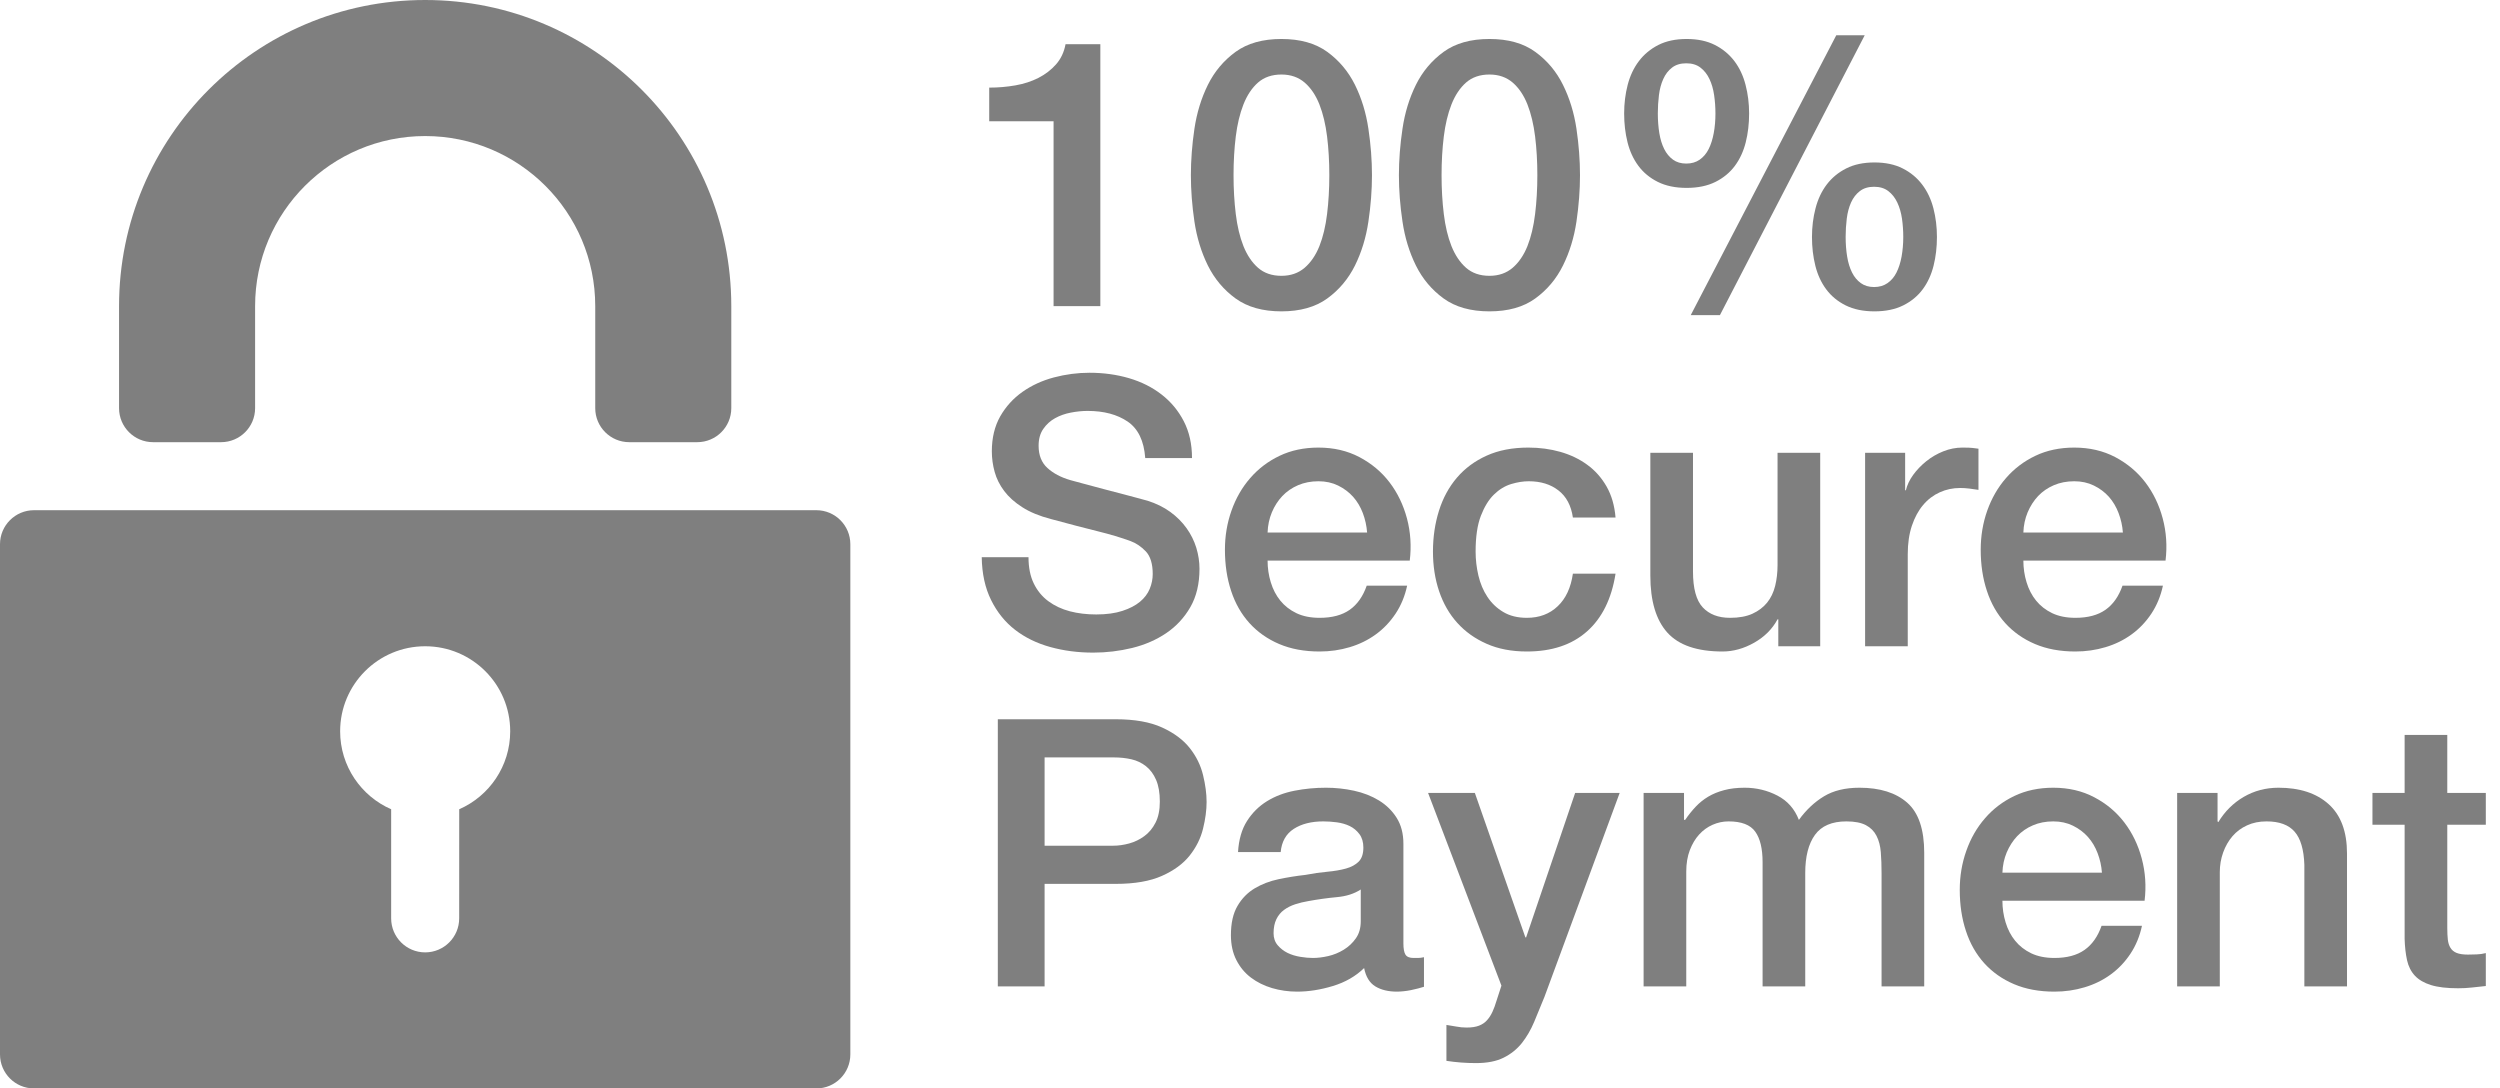 <?xml version="1.0" encoding="UTF-8"?>
<svg width="73.5px" height="32px" viewBox="0 0 73.5 32" version="1.1" xmlns="http://www.w3.org/2000/svg" xmlns:xlink="http://www.w3.org/1999/xlink">
    <title>Pago seguro / Pago seguro_EN</title>
    <g id="Pago-seguro-/-Pago-seguro_EN" stroke="none" stroke-width="1" fill="none" fill-rule="evenodd" opacity="0.5">
        <g id="Pago-seguro-/-EN" fill="#000000" fill-rule="nonzero">
            <path d="M24,15 C24.552,15 25,15.448 25,16 L25,31 C25,31.552 24.552,32 24,32 L1,32 C0.448,32 0,31.552 0,31 L0,16 C0,15.448 0.448,15 1,15 L24,15 Z M12.5,19 C11.119,19 10,20.119 10,21.5 C10,22.525 10.617,23.406 11.5,23.792 L11.5,27 C11.5,27.552 11.948,28 12.5,28 C13.052,28 13.5,27.552 13.5,27 L13.501,23.792 C14.383,23.406 15,22.525 15,21.5 C15,20.119 13.881,19 12.5,19 Z M12.5,0 C17.471,0 21.5,4.029 21.5,9 L21.5,12 C21.5,12.552 21.052,13 20.5,13 L18.5,13 C17.948,13 17.5,12.552 17.5,12 L17.5,9 C17.5,6.239 15.261,4 12.5,4 C9.739,4 7.5,6.239 7.5,9 L7.5,12 C7.5,12.552 7.052,13 6.5,13 L4.5,13 C3.948,13 3.5,12.552 3.5,12 L3.5,9 C3.5,4.029 7.529,0 12.5,0 Z" id="Shape"></path>
            <g id="100%-Secure-Payment" transform="translate(28.863, 1.036)">
                <path d="M0.22,1.54 C0.484,1.54 0.741,1.518 0.99,1.474 C1.239,1.43 1.465,1.357 1.667,1.254 C1.868,1.151 2.041,1.019 2.183,0.858 C2.326,0.697 2.42,0.499 2.464,0.264 L3.487,0.264 L3.487,7.964 L2.112,7.964 L2.112,2.53 L0.22,2.53 L0.22,1.54 Z" id="Path"></path>
                <path d="M8.811,0.11 C9.361,0.11 9.81,0.236 10.159,0.489 C10.507,0.743 10.778,1.065 10.973,1.458 C11.167,1.85 11.299,2.281 11.368,2.75 C11.438,3.219 11.473,3.674 11.473,4.114 C11.473,4.554 11.438,5.009 11.368,5.478 C11.299,5.947 11.167,6.378 10.973,6.771 C10.778,7.163 10.507,7.486 10.159,7.739 C9.81,7.992 9.361,8.118 8.811,8.118 C8.261,8.118 7.812,7.992 7.463,7.739 C7.115,7.486 6.844,7.163 6.649,6.771 C6.455,6.378 6.323,5.947 6.253,5.478 C6.184,5.009 6.149,4.554 6.149,4.114 C6.149,3.674 6.184,3.219 6.253,2.75 C6.323,2.281 6.455,1.85 6.649,1.458 C6.844,1.065 7.115,0.743 7.463,0.489 C7.812,0.236 8.261,0.11 8.811,0.11 Z M8.811,7.073 C9.082,7.073 9.31,6.994 9.493,6.837 C9.676,6.679 9.821,6.466 9.928,6.199 C10.034,5.931 10.109,5.617 10.153,5.258 C10.197,4.899 10.219,4.517 10.219,4.114 C10.219,3.711 10.197,3.331 10.153,2.975 C10.109,2.62 10.034,2.306 9.928,2.035 C9.821,1.764 9.676,1.549 9.493,1.391 C9.31,1.234 9.082,1.155 8.811,1.155 C8.532,1.155 8.303,1.234 8.123,1.391 C7.944,1.549 7.801,1.764 7.694,2.035 C7.588,2.306 7.513,2.62 7.469,2.975 C7.425,3.331 7.403,3.711 7.403,4.114 C7.403,4.517 7.425,4.899 7.469,5.258 C7.513,5.617 7.588,5.931 7.694,6.199 C7.801,6.466 7.944,6.679 8.123,6.837 C8.303,6.994 8.532,7.073 8.811,7.073 Z" id="Shape"></path>
                <path d="M14.927,0.11 C15.477,0.11 15.926,0.236 16.274,0.489 C16.623,0.743 16.894,1.065 17.088,1.458 C17.283,1.85 17.415,2.281 17.485,2.75 C17.554,3.219 17.589,3.674 17.589,4.114 C17.589,4.554 17.554,5.009 17.485,5.478 C17.415,5.947 17.283,6.378 17.088,6.771 C16.894,7.163 16.623,7.486 16.274,7.739 C15.926,7.992 15.477,8.118 14.927,8.118 C14.377,8.118 13.928,7.992 13.579,7.739 C13.231,7.486 12.96,7.163 12.765,6.771 C12.571,6.378 12.439,5.947 12.37,5.478 C12.3,5.009 12.265,4.554 12.265,4.114 C12.265,3.674 12.3,3.219 12.37,2.75 C12.439,2.281 12.571,1.85 12.765,1.458 C12.96,1.065 13.231,0.743 13.579,0.489 C13.928,0.236 14.377,0.11 14.927,0.11 Z M14.927,7.073 C15.198,7.073 15.426,6.994 15.609,6.837 C15.792,6.679 15.937,6.466 16.044,6.199 C16.15,5.931 16.225,5.617 16.269,5.258 C16.313,4.899 16.335,4.517 16.335,4.114 C16.335,3.711 16.313,3.331 16.269,2.975 C16.225,2.62 16.15,2.306 16.044,2.035 C15.937,1.764 15.792,1.549 15.609,1.391 C15.426,1.234 15.198,1.155 14.927,1.155 C14.648,1.155 14.419,1.234 14.239,1.391 C14.06,1.549 13.917,1.764 13.81,2.035 C13.704,2.306 13.629,2.62 13.585,2.975 C13.541,3.331 13.519,3.711 13.519,4.114 C13.519,4.517 13.541,4.899 13.585,5.258 C13.629,5.617 13.704,5.931 13.81,6.199 C13.917,6.466 14.06,6.679 14.239,6.837 C14.419,6.994 14.648,7.073 14.927,7.073 Z" id="Shape"></path>
                <path d="M19.877,2.299 C19.877,2.504 19.892,2.697 19.921,2.877 C19.95,3.056 19.998,3.212 20.064,3.344 C20.13,3.476 20.216,3.58 20.323,3.658 C20.429,3.735 20.559,3.773 20.713,3.773 C20.867,3.773 20.999,3.735 21.109,3.658 C21.219,3.58 21.307,3.476 21.373,3.344 C21.439,3.212 21.488,3.056 21.521,2.877 C21.555,2.697 21.571,2.504 21.571,2.299 C21.571,2.116 21.558,1.936 21.532,1.76 C21.507,1.584 21.461,1.426 21.395,1.287 C21.329,1.148 21.241,1.036 21.131,0.952 C21.021,0.867 20.882,0.825 20.713,0.825 C20.544,0.825 20.405,0.867 20.295,0.952 C20.185,1.036 20.099,1.148 20.037,1.287 C19.974,1.426 19.932,1.584 19.91,1.76 C19.888,1.936 19.877,2.116 19.877,2.299 Z M20.724,4.488 C20.394,4.488 20.112,4.429 19.877,4.312 C19.642,4.195 19.452,4.037 19.305,3.839 C19.158,3.641 19.052,3.41 18.986,3.146 C18.92,2.882 18.887,2.6 18.887,2.299 C18.887,2.006 18.922,1.725 18.991,1.458 C19.061,1.19 19.171,0.957 19.322,0.759 C19.472,0.561 19.663,0.403 19.893,0.286 C20.125,0.169 20.401,0.11 20.724,0.11 C21.047,0.11 21.323,0.169 21.555,0.286 C21.785,0.403 21.976,0.561 22.127,0.759 C22.277,0.957 22.387,1.19 22.456,1.458 C22.526,1.725 22.561,2.006 22.561,2.299 C22.561,2.6 22.528,2.882 22.462,3.146 C22.396,3.41 22.29,3.641 22.143,3.839 C21.996,4.037 21.806,4.195 21.571,4.312 C21.336,4.429 21.054,4.488 20.724,4.488 Z M25.399,5.929 C25.399,6.134 25.414,6.327 25.443,6.506 C25.472,6.686 25.52,6.842 25.586,6.974 C25.652,7.106 25.738,7.21 25.845,7.287 C25.951,7.364 26.081,7.403 26.235,7.403 C26.389,7.403 26.521,7.364 26.631,7.287 C26.741,7.21 26.829,7.106 26.895,6.974 C26.961,6.842 27.011,6.686 27.044,6.506 C27.076,6.327 27.093,6.134 27.093,5.929 C27.093,5.746 27.08,5.566 27.055,5.39 C27.029,5.214 26.983,5.056 26.917,4.917 C26.851,4.778 26.763,4.666 26.653,4.582 C26.543,4.497 26.404,4.455 26.235,4.455 C26.066,4.455 25.927,4.497 25.817,4.582 C25.707,4.666 25.621,4.778 25.558,4.917 C25.496,5.056 25.454,5.214 25.432,5.39 C25.41,5.566 25.399,5.746 25.399,5.929 Z M26.246,8.118 C25.916,8.118 25.634,8.059 25.399,7.942 C25.164,7.825 24.974,7.667 24.827,7.469 C24.68,7.271 24.574,7.04 24.508,6.776 C24.442,6.512 24.409,6.23 24.409,5.929 C24.409,5.636 24.444,5.355 24.514,5.088 C24.583,4.82 24.693,4.587 24.843,4.389 C24.994,4.191 25.184,4.033 25.416,3.916 C25.646,3.799 25.923,3.74 26.246,3.74 C26.569,3.74 26.846,3.799 27.076,3.916 C27.308,4.033 27.498,4.191 27.648,4.389 C27.799,4.587 27.909,4.82 27.979,5.088 C28.048,5.355 28.083,5.636 28.083,5.929 C28.083,6.23 28.05,6.512 27.984,6.776 C27.918,7.04 27.812,7.271 27.665,7.469 C27.518,7.667 27.328,7.825 27.093,7.942 C26.858,8.059 26.576,8.118 26.246,8.118 Z M25.124,0 L25.96,0 L21.703,8.228 L20.845,8.228 L25.124,0 Z" id="Shape"></path>
                <path d="M1.375,15.346 C1.375,15.647 1.426,15.903 1.529,16.116 C1.632,16.329 1.775,16.503 1.958,16.639 C2.141,16.774 2.352,16.873 2.591,16.936 C2.829,16.998 3.087,17.029 3.366,17.029 C3.667,17.029 3.923,16.994 4.136,16.924 C4.349,16.855 4.521,16.765 4.653,16.655 C4.785,16.545 4.88,16.419 4.939,16.276 C4.998,16.133 5.027,15.988 5.027,15.841 C5.027,15.54 4.959,15.319 4.824,15.175 C4.688,15.033 4.539,14.932 4.378,14.873 C4.099,14.77 3.775,14.673 3.405,14.582 C3.034,14.49 2.578,14.371 2.035,14.224 C1.698,14.136 1.417,14.021 1.194,13.877 C0.97,13.735 0.792,13.575 0.66,13.399 C0.528,13.223 0.434,13.036 0.38,12.838 C0.325,12.64 0.297,12.438 0.297,12.233 C0.297,11.837 0.38,11.494 0.544,11.204 C0.71,10.915 0.928,10.675 1.199,10.484 C1.47,10.293 1.778,10.152 2.123,10.06 C2.468,9.969 2.816,9.923 3.168,9.923 C3.579,9.923 3.966,9.976 4.329,10.082 C4.691,10.189 5.011,10.348 5.285,10.561 C5.561,10.774 5.779,11.036 5.94,11.348 C6.101,11.659 6.182,12.02 6.182,12.431 L4.807,12.431 C4.77,11.925 4.598,11.568 4.29,11.358 C3.982,11.149 3.59,11.045 3.113,11.045 C2.952,11.045 2.787,11.062 2.618,11.095 C2.449,11.127 2.295,11.182 2.156,11.259 C2.017,11.336 1.901,11.441 1.81,11.573 C1.718,11.705 1.672,11.87 1.672,12.068 C1.672,12.347 1.758,12.565 1.931,12.723 C2.103,12.88 2.328,12.999 2.607,13.08 C2.636,13.087 2.752,13.118 2.954,13.174 C3.155,13.229 3.381,13.289 3.63,13.355 C3.879,13.421 4.123,13.485 4.362,13.547 C4.6,13.61 4.77,13.656 4.873,13.685 C5.13,13.766 5.353,13.876 5.544,14.015 C5.735,14.154 5.894,14.314 6.022,14.493 C6.151,14.673 6.246,14.866 6.309,15.071 C6.371,15.276 6.402,15.482 6.402,15.687 C6.402,16.127 6.312,16.503 6.133,16.814 C5.953,17.126 5.716,17.381 5.423,17.579 C5.13,17.777 4.796,17.922 4.422,18.014 C4.048,18.105 3.667,18.151 3.278,18.151 C2.831,18.151 2.409,18.096 2.013,17.986 C1.617,17.876 1.272,17.707 0.979,17.48 C0.686,17.253 0.451,16.961 0.275,16.605 C0.099,16.25 0.007,15.83 0,15.346 L1.375,15.346 Z" id="Path"></path>
                <path d="M11.33,14.62 C11.315,14.422 11.273,14.231 11.204,14.048 C11.134,13.865 11.039,13.705 10.918,13.569 C10.796,13.434 10.65,13.324 10.477,13.239 C10.305,13.155 10.113,13.113 9.9,13.113 C9.68,13.113 9.48,13.152 9.3,13.229 C9.121,13.306 8.967,13.412 8.838,13.547 C8.71,13.683 8.607,13.843 8.53,14.026 C8.454,14.209 8.411,14.407 8.404,14.62 L11.33,14.62 Z M8.404,15.445 C8.404,15.665 8.435,15.878 8.498,16.083 C8.56,16.288 8.653,16.468 8.778,16.622 C8.903,16.776 9.06,16.899 9.251,16.991 C9.442,17.082 9.669,17.128 9.933,17.128 C10.3,17.128 10.595,17.049 10.819,16.892 C11.042,16.734 11.209,16.497 11.319,16.182 L12.507,16.182 C12.441,16.49 12.327,16.765 12.166,17.007 C12.005,17.249 11.81,17.453 11.583,17.617 C11.356,17.782 11.101,17.907 10.819,17.991 C10.536,18.076 10.241,18.118 9.933,18.118 C9.486,18.118 9.09,18.045 8.745,17.898 C8.4,17.751 8.109,17.546 7.87,17.282 C7.632,17.018 7.452,16.703 7.332,16.336 C7.21,15.969 7.15,15.566 7.15,15.126 C7.15,14.723 7.214,14.339 7.343,13.976 C7.471,13.614 7.654,13.294 7.893,13.02 C8.131,12.745 8.419,12.526 8.756,12.365 C9.093,12.204 9.475,12.123 9.9,12.123 C10.347,12.123 10.749,12.216 11.104,12.403 C11.46,12.591 11.755,12.838 11.99,13.146 C12.225,13.454 12.395,13.808 12.502,14.207 C12.608,14.607 12.635,15.02 12.584,15.445 L8.404,15.445 Z" id="Shape"></path>
                <path d="M17.38,14.18 C17.329,13.828 17.188,13.562 16.956,13.383 C16.726,13.203 16.434,13.113 16.082,13.113 C15.921,13.113 15.748,13.14 15.565,13.195 C15.382,13.251 15.213,13.353 15.059,13.504 C14.905,13.654 14.777,13.863 14.674,14.13 C14.571,14.398 14.52,14.748 14.52,15.181 C14.52,15.416 14.547,15.65 14.602,15.885 C14.658,16.12 14.745,16.329 14.867,16.512 C14.988,16.695 15.143,16.844 15.334,16.957 C15.525,17.071 15.756,17.128 16.027,17.128 C16.394,17.128 16.696,17.014 16.934,16.787 C17.173,16.56 17.321,16.241 17.38,15.83 L18.634,15.83 C18.517,16.571 18.236,17.137 17.793,17.529 C17.349,17.922 16.76,18.118 16.027,18.118 C15.58,18.118 15.185,18.043 14.845,17.892 C14.504,17.742 14.216,17.537 13.981,17.276 C13.746,17.016 13.569,16.706 13.447,16.347 C13.326,15.988 13.266,15.599 13.266,15.181 C13.266,14.756 13.325,14.356 13.442,13.982 C13.559,13.608 13.735,13.284 13.97,13.008 C14.205,12.733 14.496,12.517 14.845,12.36 C15.193,12.202 15.602,12.123 16.071,12.123 C16.401,12.123 16.715,12.165 17.012,12.249 C17.308,12.334 17.573,12.46 17.803,12.629 C18.035,12.798 18.223,13.01 18.37,13.267 C18.517,13.524 18.605,13.828 18.634,14.18 L17.38,14.18 Z" id="Path"></path>
                <path d="M24.651,17.964 L23.419,17.964 L23.419,17.172 L23.397,17.172 C23.243,17.458 23.014,17.687 22.709,17.86 C22.405,18.032 22.095,18.118 21.78,18.118 C21.032,18.118 20.491,17.933 20.157,17.562 C19.824,17.192 19.657,16.633 19.657,15.885 L19.657,12.277 L20.911,12.277 L20.911,15.764 C20.911,16.263 21.006,16.615 21.197,16.82 C21.388,17.025 21.655,17.128 22,17.128 C22.264,17.128 22.484,17.088 22.66,17.007 C22.836,16.926 22.979,16.818 23.089,16.683 C23.199,16.547 23.278,16.384 23.326,16.193 C23.373,16.002 23.397,15.797 23.397,15.577 L23.397,12.277 L24.651,12.277 L24.651,17.964 Z" id="Path"></path>
                <path d="M25.971,12.277 L27.148,12.277 L27.148,13.377 L27.17,13.377 C27.207,13.223 27.278,13.073 27.384,12.926 C27.491,12.779 27.619,12.646 27.77,12.524 C27.92,12.403 28.087,12.306 28.27,12.233 C28.453,12.16 28.64,12.123 28.831,12.123 C28.978,12.123 29.078,12.127 29.134,12.134 C29.189,12.141 29.245,12.149 29.304,12.156 L29.304,13.366 C29.216,13.351 29.126,13.338 29.035,13.328 C28.943,13.316 28.853,13.311 28.765,13.311 C28.552,13.311 28.352,13.353 28.166,13.438 C27.979,13.522 27.815,13.646 27.676,13.812 C27.537,13.976 27.427,14.18 27.346,14.422 C27.265,14.664 27.225,14.943 27.225,15.258 L27.225,17.964 L25.971,17.964 L25.971,12.277 Z" id="Path"></path>
                <path d="M33.55,14.62 C33.535,14.422 33.493,14.231 33.423,14.048 C33.354,13.865 33.258,13.705 33.138,13.569 C33.017,13.434 32.87,13.324 32.697,13.239 C32.525,13.155 32.333,13.113 32.12,13.113 C31.9,13.113 31.7,13.152 31.52,13.229 C31.341,13.306 31.187,13.412 31.058,13.547 C30.93,13.683 30.828,13.843 30.75,14.026 C30.674,14.209 30.631,14.407 30.624,14.62 L33.55,14.62 Z M30.624,15.445 C30.624,15.665 30.655,15.878 30.718,16.083 C30.78,16.288 30.873,16.468 30.998,16.622 C31.123,16.776 31.28,16.899 31.471,16.991 C31.662,17.082 31.889,17.128 32.153,17.128 C32.52,17.128 32.815,17.049 33.038,16.892 C33.262,16.734 33.429,16.497 33.539,16.182 L34.727,16.182 C34.661,16.49 34.547,16.765 34.386,17.007 C34.225,17.249 34.03,17.453 33.803,17.617 C33.576,17.782 33.321,17.907 33.038,17.991 C32.756,18.076 32.461,18.118 32.153,18.118 C31.706,18.118 31.31,18.045 30.965,17.898 C30.62,17.751 30.329,17.546 30.09,17.282 C29.852,17.018 29.672,16.703 29.552,16.336 C29.43,15.969 29.37,15.566 29.37,15.126 C29.37,14.723 29.434,14.339 29.562,13.976 C29.691,13.614 29.874,13.294 30.113,13.02 C30.351,12.745 30.639,12.526 30.976,12.365 C31.313,12.204 31.695,12.123 32.12,12.123 C32.567,12.123 32.969,12.216 33.325,12.403 C33.68,12.591 33.975,12.838 34.21,13.146 C34.445,13.454 34.615,13.808 34.721,14.207 C34.828,14.607 34.855,15.02 34.804,15.445 L30.624,15.445 Z" id="Shape"></path>
                <path d="M0.473,20.11 L3.938,20.11 C4.495,20.11 4.95,20.191 5.302,20.352 C5.654,20.513 5.925,20.715 6.116,20.957 C6.307,21.199 6.437,21.463 6.506,21.749 C6.576,22.035 6.611,22.299 6.611,22.541 C6.611,22.783 6.576,23.045 6.506,23.328 C6.437,23.61 6.307,23.872 6.116,24.114 C5.925,24.356 5.654,24.556 5.302,24.713 C4.95,24.871 4.495,24.95 3.938,24.95 L1.848,24.95 L1.848,27.964 L0.473,27.964 L0.473,20.11 Z M1.848,23.828 L3.861,23.828 C4.015,23.828 4.173,23.806 4.334,23.762 C4.495,23.718 4.644,23.646 4.779,23.547 C4.915,23.448 5.025,23.317 5.109,23.151 C5.194,22.986 5.236,22.779 5.236,22.53 C5.236,22.273 5.199,22.061 5.126,21.892 C5.053,21.723 4.954,21.59 4.829,21.491 C4.704,21.392 4.561,21.324 4.4,21.287 C4.239,21.25 4.066,21.232 3.883,21.232 L1.848,21.232 L1.848,23.828 Z" id="Shape"></path>
                <path d="M12.397,26.699 C12.397,26.853 12.417,26.963 12.457,27.029 C12.498,27.095 12.577,27.128 12.694,27.128 C12.731,27.128 12.775,27.128 12.826,27.128 C12.877,27.128 12.936,27.121 13.002,27.106 L13.002,27.975 C12.958,27.99 12.901,28.006 12.832,28.024 C12.762,28.043 12.69,28.059 12.617,28.074 C12.544,28.089 12.47,28.1 12.397,28.107 C12.324,28.114 12.261,28.118 12.21,28.118 C11.953,28.118 11.741,28.067 11.572,27.964 C11.403,27.861 11.293,27.682 11.242,27.425 C10.993,27.667 10.687,27.843 10.323,27.953 C9.96,28.063 9.61,28.118 9.273,28.118 C9.016,28.118 8.771,28.083 8.536,28.014 C8.301,27.944 8.094,27.841 7.915,27.706 C7.735,27.57 7.592,27.398 7.486,27.189 C7.379,26.98 7.326,26.736 7.326,26.457 C7.326,26.105 7.39,25.819 7.519,25.599 C7.647,25.379 7.816,25.207 8.024,25.082 C8.233,24.957 8.468,24.867 8.729,24.812 C8.989,24.758 9.251,24.715 9.515,24.686 C9.742,24.642 9.959,24.611 10.164,24.593 C10.369,24.574 10.551,24.543 10.709,24.499 C10.866,24.455 10.991,24.387 11.082,24.296 C11.174,24.204 11.22,24.066 11.22,23.883 C11.22,23.722 11.181,23.59 11.104,23.487 C11.027,23.384 10.932,23.305 10.819,23.25 C10.705,23.195 10.578,23.159 10.439,23.14 C10.3,23.122 10.168,23.113 10.043,23.113 C9.691,23.113 9.401,23.186 9.174,23.333 C8.947,23.48 8.818,23.707 8.789,24.015 L7.535,24.015 C7.557,23.648 7.645,23.344 7.799,23.102 C7.953,22.86 8.149,22.666 8.387,22.519 C8.626,22.372 8.895,22.27 9.196,22.211 C9.497,22.152 9.805,22.123 10.12,22.123 C10.399,22.123 10.674,22.152 10.945,22.211 C11.216,22.27 11.46,22.365 11.677,22.497 C11.893,22.629 12.067,22.799 12.199,23.009 C12.331,23.218 12.397,23.472 12.397,23.773 L12.397,26.699 Z M11.143,25.115 C10.952,25.24 10.718,25.315 10.439,25.34 C10.16,25.366 9.882,25.405 9.603,25.456 C9.471,25.478 9.343,25.509 9.218,25.549 C9.093,25.59 8.983,25.645 8.888,25.715 C8.793,25.784 8.717,25.876 8.662,25.989 C8.607,26.103 8.58,26.241 8.58,26.402 C8.58,26.541 8.62,26.659 8.701,26.754 C8.782,26.849 8.879,26.924 8.992,26.98 C9.106,27.035 9.231,27.073 9.367,27.095 C9.502,27.117 9.625,27.128 9.735,27.128 C9.874,27.128 10.025,27.11 10.186,27.073 C10.347,27.036 10.499,26.974 10.643,26.886 C10.786,26.798 10.905,26.686 11,26.55 C11.095,26.415 11.143,26.248 11.143,26.05 L11.143,25.115 Z" id="Shape"></path>
                <path d="M13.123,22.277 L14.498,22.277 L15.983,26.523 L16.005,26.523 L17.446,22.277 L18.755,22.277 L16.544,28.272 C16.441,28.529 16.34,28.774 16.241,29.009 C16.142,29.244 16.021,29.451 15.879,29.631 C15.736,29.81 15.558,29.953 15.345,30.059 C15.132,30.166 14.861,30.219 14.531,30.219 C14.238,30.219 13.948,30.197 13.662,30.153 L13.662,29.097 C13.765,29.112 13.864,29.128 13.959,29.146 C14.054,29.165 14.153,29.174 14.256,29.174 C14.403,29.174 14.524,29.156 14.619,29.119 C14.714,29.082 14.793,29.029 14.855,28.959 C14.918,28.89 14.971,28.807 15.015,28.712 C15.059,28.617 15.099,28.507 15.136,28.382 L15.279,27.942 L13.123,22.277 Z" id="Path"></path>
                <path d="M19.459,22.277 L20.647,22.277 L20.647,23.069 L20.68,23.069 C20.775,22.93 20.878,22.801 20.988,22.684 C21.098,22.567 21.221,22.468 21.357,22.387 C21.492,22.306 21.648,22.242 21.824,22.195 C22,22.147 22.202,22.123 22.429,22.123 C22.774,22.123 23.095,22.2 23.392,22.354 C23.689,22.508 23.899,22.746 24.024,23.069 C24.237,22.776 24.482,22.545 24.761,22.376 C25.04,22.207 25.388,22.123 25.806,22.123 C26.407,22.123 26.875,22.27 27.209,22.563 C27.542,22.856 27.709,23.348 27.709,24.037 L27.709,27.964 L26.455,27.964 L26.455,24.642 C26.455,24.415 26.448,24.207 26.433,24.02 C26.418,23.834 26.376,23.672 26.306,23.537 C26.237,23.401 26.132,23.296 25.993,23.223 C25.854,23.15 25.663,23.113 25.421,23.113 C24.996,23.113 24.688,23.245 24.497,23.509 C24.306,23.773 24.211,24.147 24.211,24.631 L24.211,27.964 L22.957,27.964 L22.957,24.312 C22.957,23.916 22.886,23.617 22.742,23.416 C22.599,23.214 22.337,23.113 21.956,23.113 C21.795,23.113 21.639,23.146 21.488,23.212 C21.338,23.278 21.206,23.373 21.093,23.498 C20.979,23.623 20.887,23.777 20.817,23.96 C20.748,24.143 20.713,24.352 20.713,24.587 L20.713,27.964 L19.459,27.964 L19.459,22.277 Z" id="Path"></path>
                <path d="M32.934,24.62 C32.919,24.422 32.877,24.231 32.807,24.048 C32.738,23.865 32.642,23.705 32.522,23.57 C32.401,23.434 32.254,23.324 32.081,23.239 C31.909,23.155 31.717,23.113 31.504,23.113 C31.284,23.113 31.084,23.151 30.904,23.229 C30.725,23.305 30.571,23.412 30.442,23.547 C30.314,23.683 30.212,23.843 30.134,24.026 C30.058,24.209 30.015,24.407 30.008,24.62 L32.934,24.62 Z M30.008,25.445 C30.008,25.665 30.039,25.878 30.102,26.083 C30.164,26.288 30.257,26.468 30.382,26.622 C30.507,26.776 30.664,26.899 30.855,26.991 C31.046,27.082 31.273,27.128 31.537,27.128 C31.904,27.128 32.199,27.049 32.422,26.892 C32.646,26.734 32.813,26.497 32.923,26.182 L34.111,26.182 C34.045,26.49 33.931,26.765 33.77,27.007 C33.609,27.249 33.414,27.453 33.187,27.617 C32.96,27.782 32.705,27.907 32.422,27.991 C32.14,28.076 31.845,28.118 31.537,28.118 C31.09,28.118 30.694,28.045 30.349,27.898 C30.004,27.751 29.713,27.546 29.474,27.282 C29.236,27.018 29.056,26.703 28.936,26.336 C28.814,25.969 28.754,25.566 28.754,25.126 C28.754,24.723 28.818,24.34 28.947,23.977 C29.075,23.613 29.258,23.294 29.497,23.02 C29.735,22.744 30.023,22.526 30.36,22.365 C30.697,22.204 31.079,22.123 31.504,22.123 C31.951,22.123 32.353,22.216 32.709,22.404 C33.064,22.59 33.359,22.838 33.594,23.146 C33.829,23.454 33.999,23.808 34.105,24.207 C34.212,24.607 34.239,25.02 34.188,25.445 L30.008,25.445 Z" id="Shape"></path>
                <path d="M35.145,22.277 L36.333,22.277 L36.333,23.113 L36.355,23.135 C36.546,22.82 36.795,22.572 37.103,22.392 C37.411,22.213 37.752,22.123 38.126,22.123 C38.749,22.123 39.241,22.284 39.6,22.607 C39.959,22.93 40.139,23.414 40.139,24.059 L40.139,27.964 L38.885,27.964 L38.885,24.389 C38.87,23.942 38.775,23.617 38.599,23.416 C38.423,23.214 38.148,23.113 37.774,23.113 C37.561,23.113 37.371,23.151 37.202,23.229 C37.033,23.305 36.89,23.412 36.773,23.547 C36.656,23.683 36.564,23.843 36.498,24.026 C36.432,24.209 36.399,24.404 36.399,24.609 L36.399,27.964 L35.145,27.964 L35.145,22.277 Z" id="Path"></path>
                <path d="M40.887,22.277 L41.833,22.277 L41.833,20.572 L43.087,20.572 L43.087,22.277 L44.22,22.277 L44.22,23.212 L43.087,23.212 L43.087,26.248 C43.087,26.38 43.093,26.494 43.103,26.589 C43.114,26.684 43.14,26.765 43.181,26.831 C43.221,26.897 43.281,26.947 43.362,26.98 C43.443,27.012 43.553,27.029 43.692,27.029 C43.78,27.029 43.868,27.027 43.956,27.023 C44.044,27.02 44.132,27.007 44.22,26.985 L44.22,27.953 C44.081,27.968 43.945,27.982 43.813,27.997 C43.681,28.012 43.545,28.019 43.406,28.019 C43.076,28.019 42.81,27.988 42.608,27.925 C42.407,27.863 42.249,27.771 42.136,27.651 C42.022,27.529 41.945,27.377 41.904,27.194 C41.864,27.011 41.84,26.802 41.833,26.567 L41.833,23.212 L40.887,23.212 L40.887,22.277 Z" id="Path"></path>
            </g>
        </g>
    </g>
</svg>